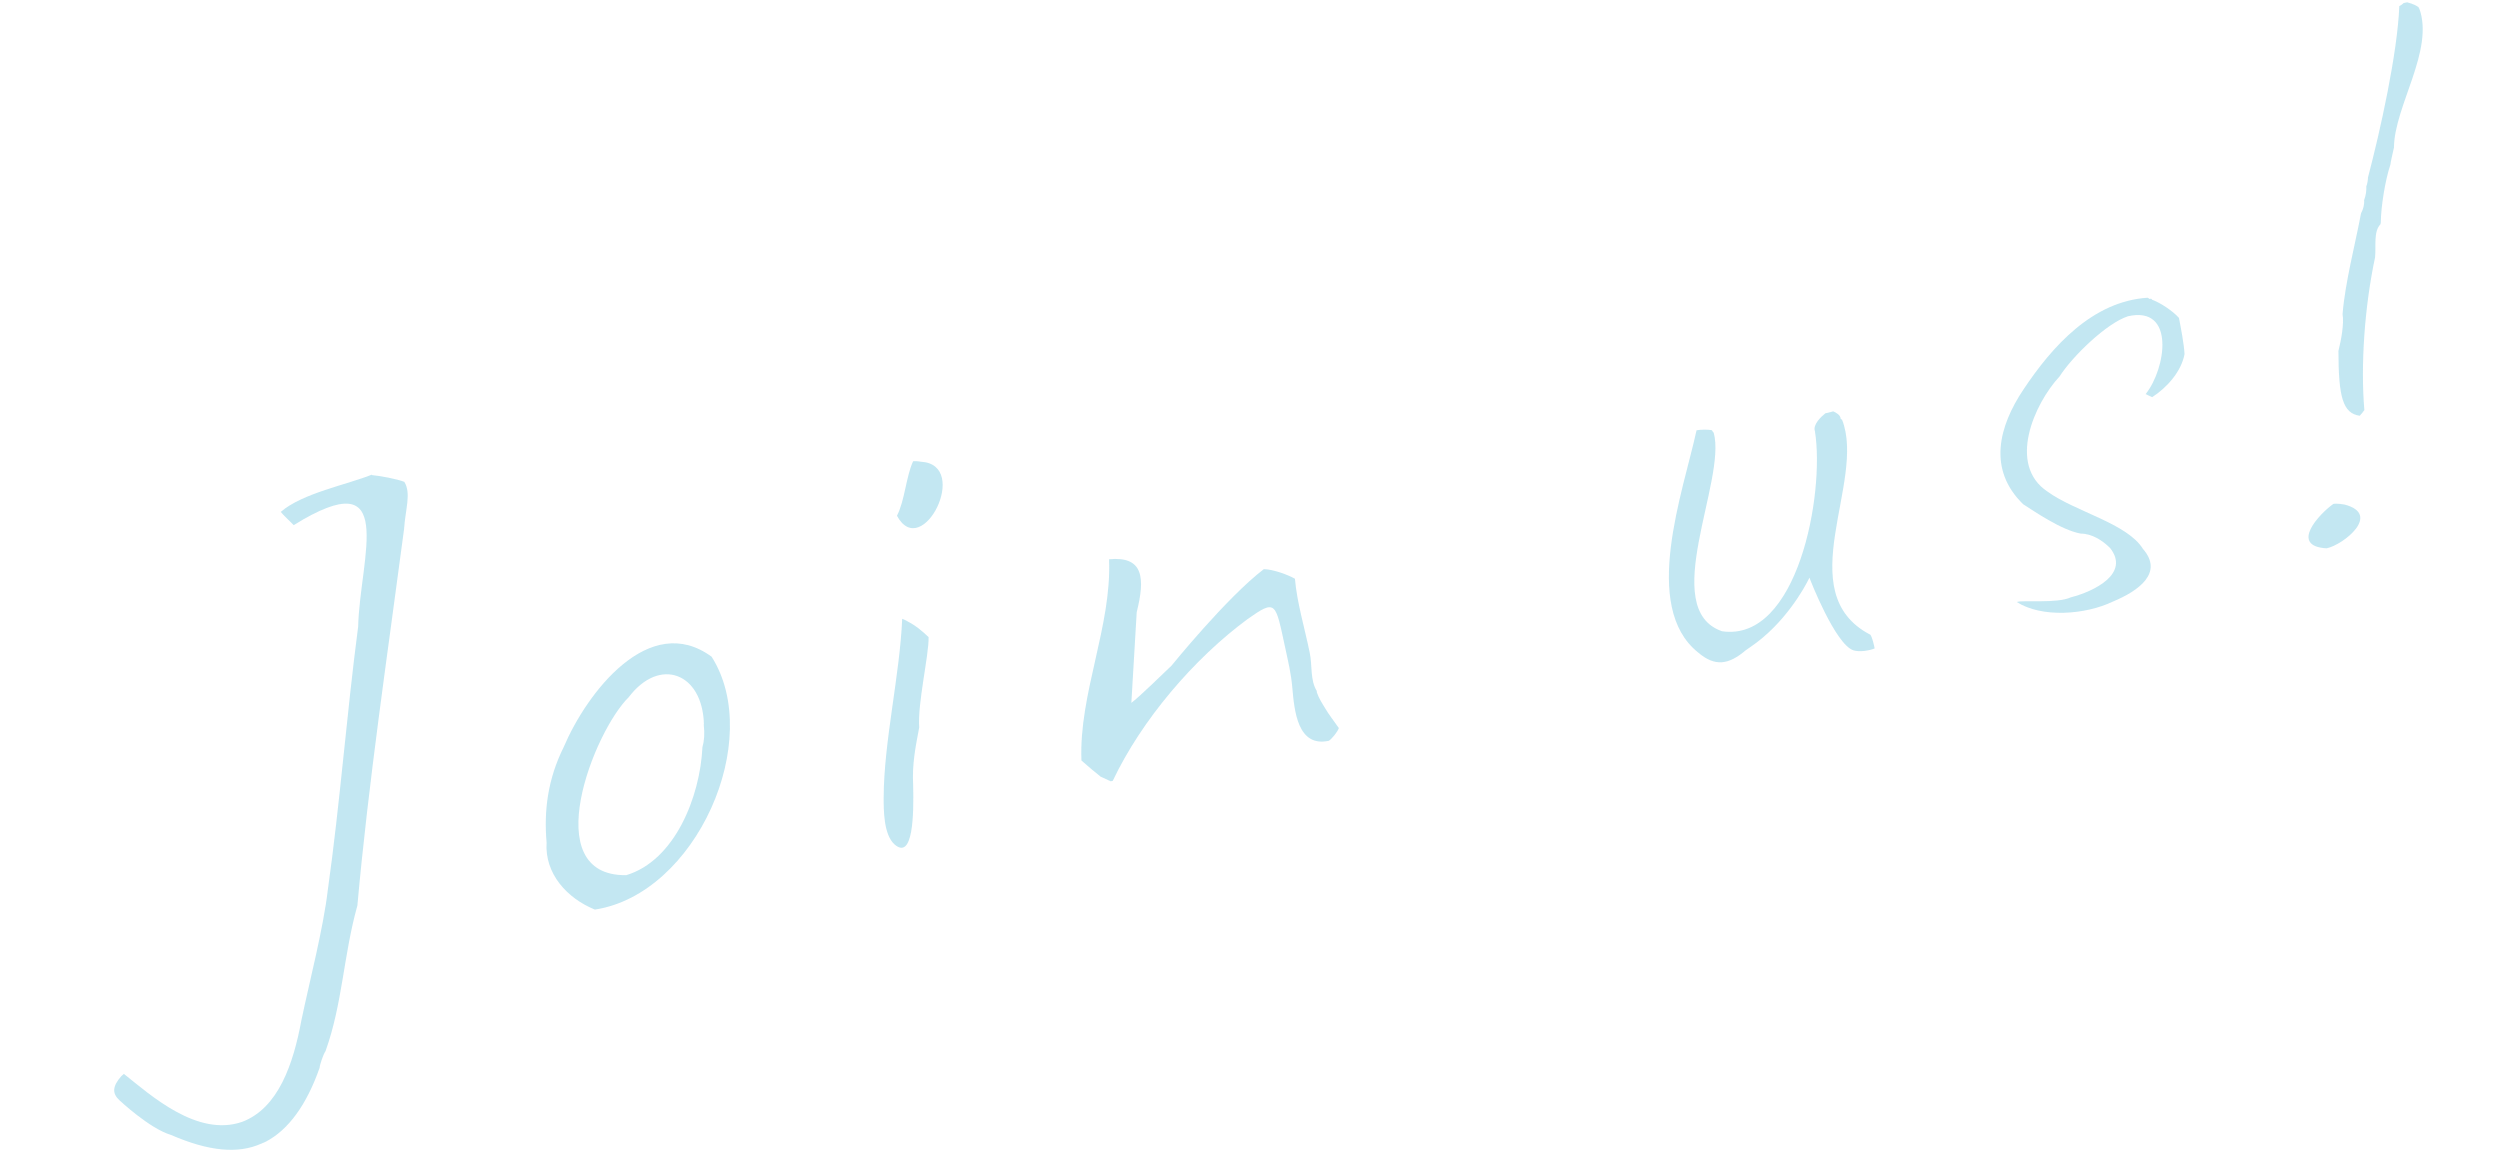 <svg width="680" height="319" viewBox="0 0 680 319" fill="none" xmlns="http://www.w3.org/2000/svg">
<path d="M101.141 129.107C94.505 131.797 82.186 134.161 76.374 139.233C77.084 140.169 78.568 141.452 79.882 142.835C108.52 125.108 97.883 151.602 97.419 170.435C94.254 194.573 92.493 218.413 89.164 242.074C87.969 252.366 84.255 266.711 82.001 277.421C79.776 289.466 75.69 301.461 65.823 305.158C53.637 309.348 41 297.905 33.708 292.103L33.005 292.7C30.435 295.613 30.581 297.5 32.487 299.268C32.487 299.268 40.697 306.985 46.482 308.696C56.879 313.198 64.744 313.891 71.037 311.082C71.159 311.056 71.22 311.043 71.329 310.956C71.682 310.817 72.096 310.665 72.436 310.465C78.455 307.266 83.401 300.524 86.935 290.437C86.963 289.664 87.978 286.635 88.532 285.942C93.181 272.997 93.398 259.907 97.208 246.31C100.175 213.134 105.507 177.282 109.904 143.931C110.242 138.616 111.912 134.169 109.977 131.064C107.96 130.278 103.507 129.435 101.167 129.229L101.141 129.107Z" fill="#37AFD4" fill-opacity="0.3"/>
<path d="M153.309 203.241C149.023 211.889 147.905 220.439 148.674 229.163C148.118 237.657 154.259 244.343 161.799 247.407C189.356 243.208 207.928 201.216 193.562 178.632C176.629 166.185 159.648 188.338 153.309 203.241ZM191.416 197.055C191.705 199.615 191.545 201.567 191.064 203.204C190.436 216.764 183.528 234.09 170.335 238.047C146.034 238.356 161.469 199.012 171.021 189.628C179.39 178.577 191.107 182.99 191.464 196.981L191.416 197.055Z" fill="#37AFD4" fill-opacity="0.3"/>
<path d="M246.662 168.871C246.096 168.608 245.678 168.441 245.395 168.309C244.765 183.66 240.41 201.594 240.355 216.951C240.36 220.275 240.32 226.996 243.315 229.684C248.4 234.101 248.573 221.405 248.378 213.582C248.063 207.895 248.997 203.284 250.02 197.888C249.558 191.209 252.677 178.269 252.579 173.303C250.821 171.631 249.101 170.142 246.601 168.884L246.662 168.871Z" fill="#37AFD4" fill-opacity="0.3"/>
<path d="M250.546 125.593C249.221 125.363 248.537 125.445 248.354 125.484C246.4 129.8 246.135 136.058 243.972 140.29C250.785 152.844 264.116 126.416 250.546 125.593Z" fill="#37AFD4" fill-opacity="0.3"/>
<path d="M358.22 188.049C356.298 185.005 356.983 181.023 356.242 177.536C354.874 170.794 352.782 163.95 352.224 157.419C349.981 156.17 346.196 154.865 343.76 154.807C333.661 162.518 318.654 181.055 318.654 181.055C316.743 182.868 309.717 189.733 307.728 191.179L309.185 166.509C311.494 157.258 311.1 151.204 301.664 152.124C302.416 170.378 293.428 188.721 294.154 206.853C295.652 208.197 298.063 210.241 299.361 211.244C300.21 211.639 301.194 212.069 302.118 212.512C302.301 212.473 302.545 212.421 302.667 212.395C310.551 195.757 324.81 179.106 339.314 168.413C347.188 162.838 346.894 163.859 349.568 176.142C350.334 179.751 351.184 183.151 351.515 187.109C352.056 193.26 352.927 203.368 361.459 201.49C362.296 200.928 363.767 199.145 364.169 198.036C362.873 196.138 361.407 194.34 360.394 192.573C359.506 191.1 358.658 189.81 358.111 188.136L358.22 188.049Z" fill="#37AFD4" fill-opacity="0.3"/>
<path d="M585.27 81.324C585.27 81.324 585.061 81.24 585 81.253L584.695 81.318L584.177 80.981C569.136 81.942 558.164 94.25 550.378 105.944C543.649 116.006 540.588 127.719 550.312 137.159C553.112 138.929 560.605 144.177 565.978 145.144C568.976 145.146 571.85 146.965 573.957 149.074C579.465 156.087 569.453 160.901 563.279 162.47C559.507 164.231 550.217 163.138 548.561 163.746C555.284 168.071 567.108 167.282 574.748 163.611C581.664 160.734 588.591 155.808 582.869 149.289C578.585 142.335 564.386 139.153 556.915 133.709C545.994 126.441 553.254 109.872 560.21 102.382C563.704 96.908 573.016 87.894 578.806 86.023C591.705 83.088 589.212 100.178 583.62 107.186C584.199 107.51 584.753 107.712 585.393 108.023C589.266 105.537 593.312 101.16 594.194 96.305C594.036 93.462 593.214 89.289 592.677 86.462C590.927 84.532 587.657 82.35 585.309 81.507L585.27 81.324Z" fill="#37AFD4" fill-opacity="0.3"/>
<path d="M657.981 2.306L657.842 1.952C657.324 1.614 656.645 1.12 654.754 0.627C654.449 0.691 654.144 0.756 653.777 0.834C653.463 1.157 653.075 1.431 652.613 1.657C652.121 14.357 647.475 35.422 644.085 48.291C644.071 49.126 643.922 49.924 643.637 50.688C643.701 51.889 643.521 53.143 643.035 54.461C643.147 55.588 642.797 56.941 642.198 58.027C640.614 66.484 637.855 76.918 637.177 85.438C637.614 88.094 636.811 92.421 636.053 95.459C636.076 108.178 637.291 112.395 641.84 113.09C642.263 112.68 642.66 112.148 643.106 111.542C642.075 99.485 643.115 83.663 646.018 70.002C646.323 66.933 645.552 63.005 647.485 60.995C647.507 60.798 647.542 60.663 647.577 60.528C647.622 56.234 648.734 49.157 650.173 44.822C650.341 43.508 650.879 41.539 651.156 40.138C651.249 28.865 662.185 13.688 658.042 2.293L657.981 2.306Z" fill="#37AFD4" fill-opacity="0.3"/>
<path d="M637.721 137.24C635.735 136.895 634.867 137.015 634.684 137.054C630.802 139.798 622.65 148.565 632.851 149.145C637.428 148.171 647.851 139.881 637.721 137.24Z" fill="#37AFD4" fill-opacity="0.3"/>
<path d="M501.04 114.191L500.657 113.889C500.632 112.871 499.339 112.187 498.638 111.889C498.088 112.006 497.138 112.336 496.515 112.404C495.315 113.363 493.029 115.511 493.663 117.295C496.395 134.36 488.952 174.69 468.416 171.704C450.939 165.703 469.719 130.699 466.132 117.715C465.971 117.558 465.784 117.278 465.597 116.998C464.468 116.79 462.438 116.839 461.461 117.046C457.814 133.806 446.316 164.96 461.854 177.448C466.455 181.392 470.169 180.858 474.868 176.854C475.317 176.566 475.753 176.218 476.203 175.93C485.45 169.616 490.801 159.974 492.173 157.125C492.238 157.431 499.24 175.379 504.154 176.891C505.727 177.388 508.39 177.013 509.912 176.37C509.717 175.452 509.275 173.372 508.74 172.655C486.716 161.163 507.735 130.99 501.027 114.13L501.04 114.191Z" fill="#37AFD4" fill-opacity="0.3"/>
</svg>
